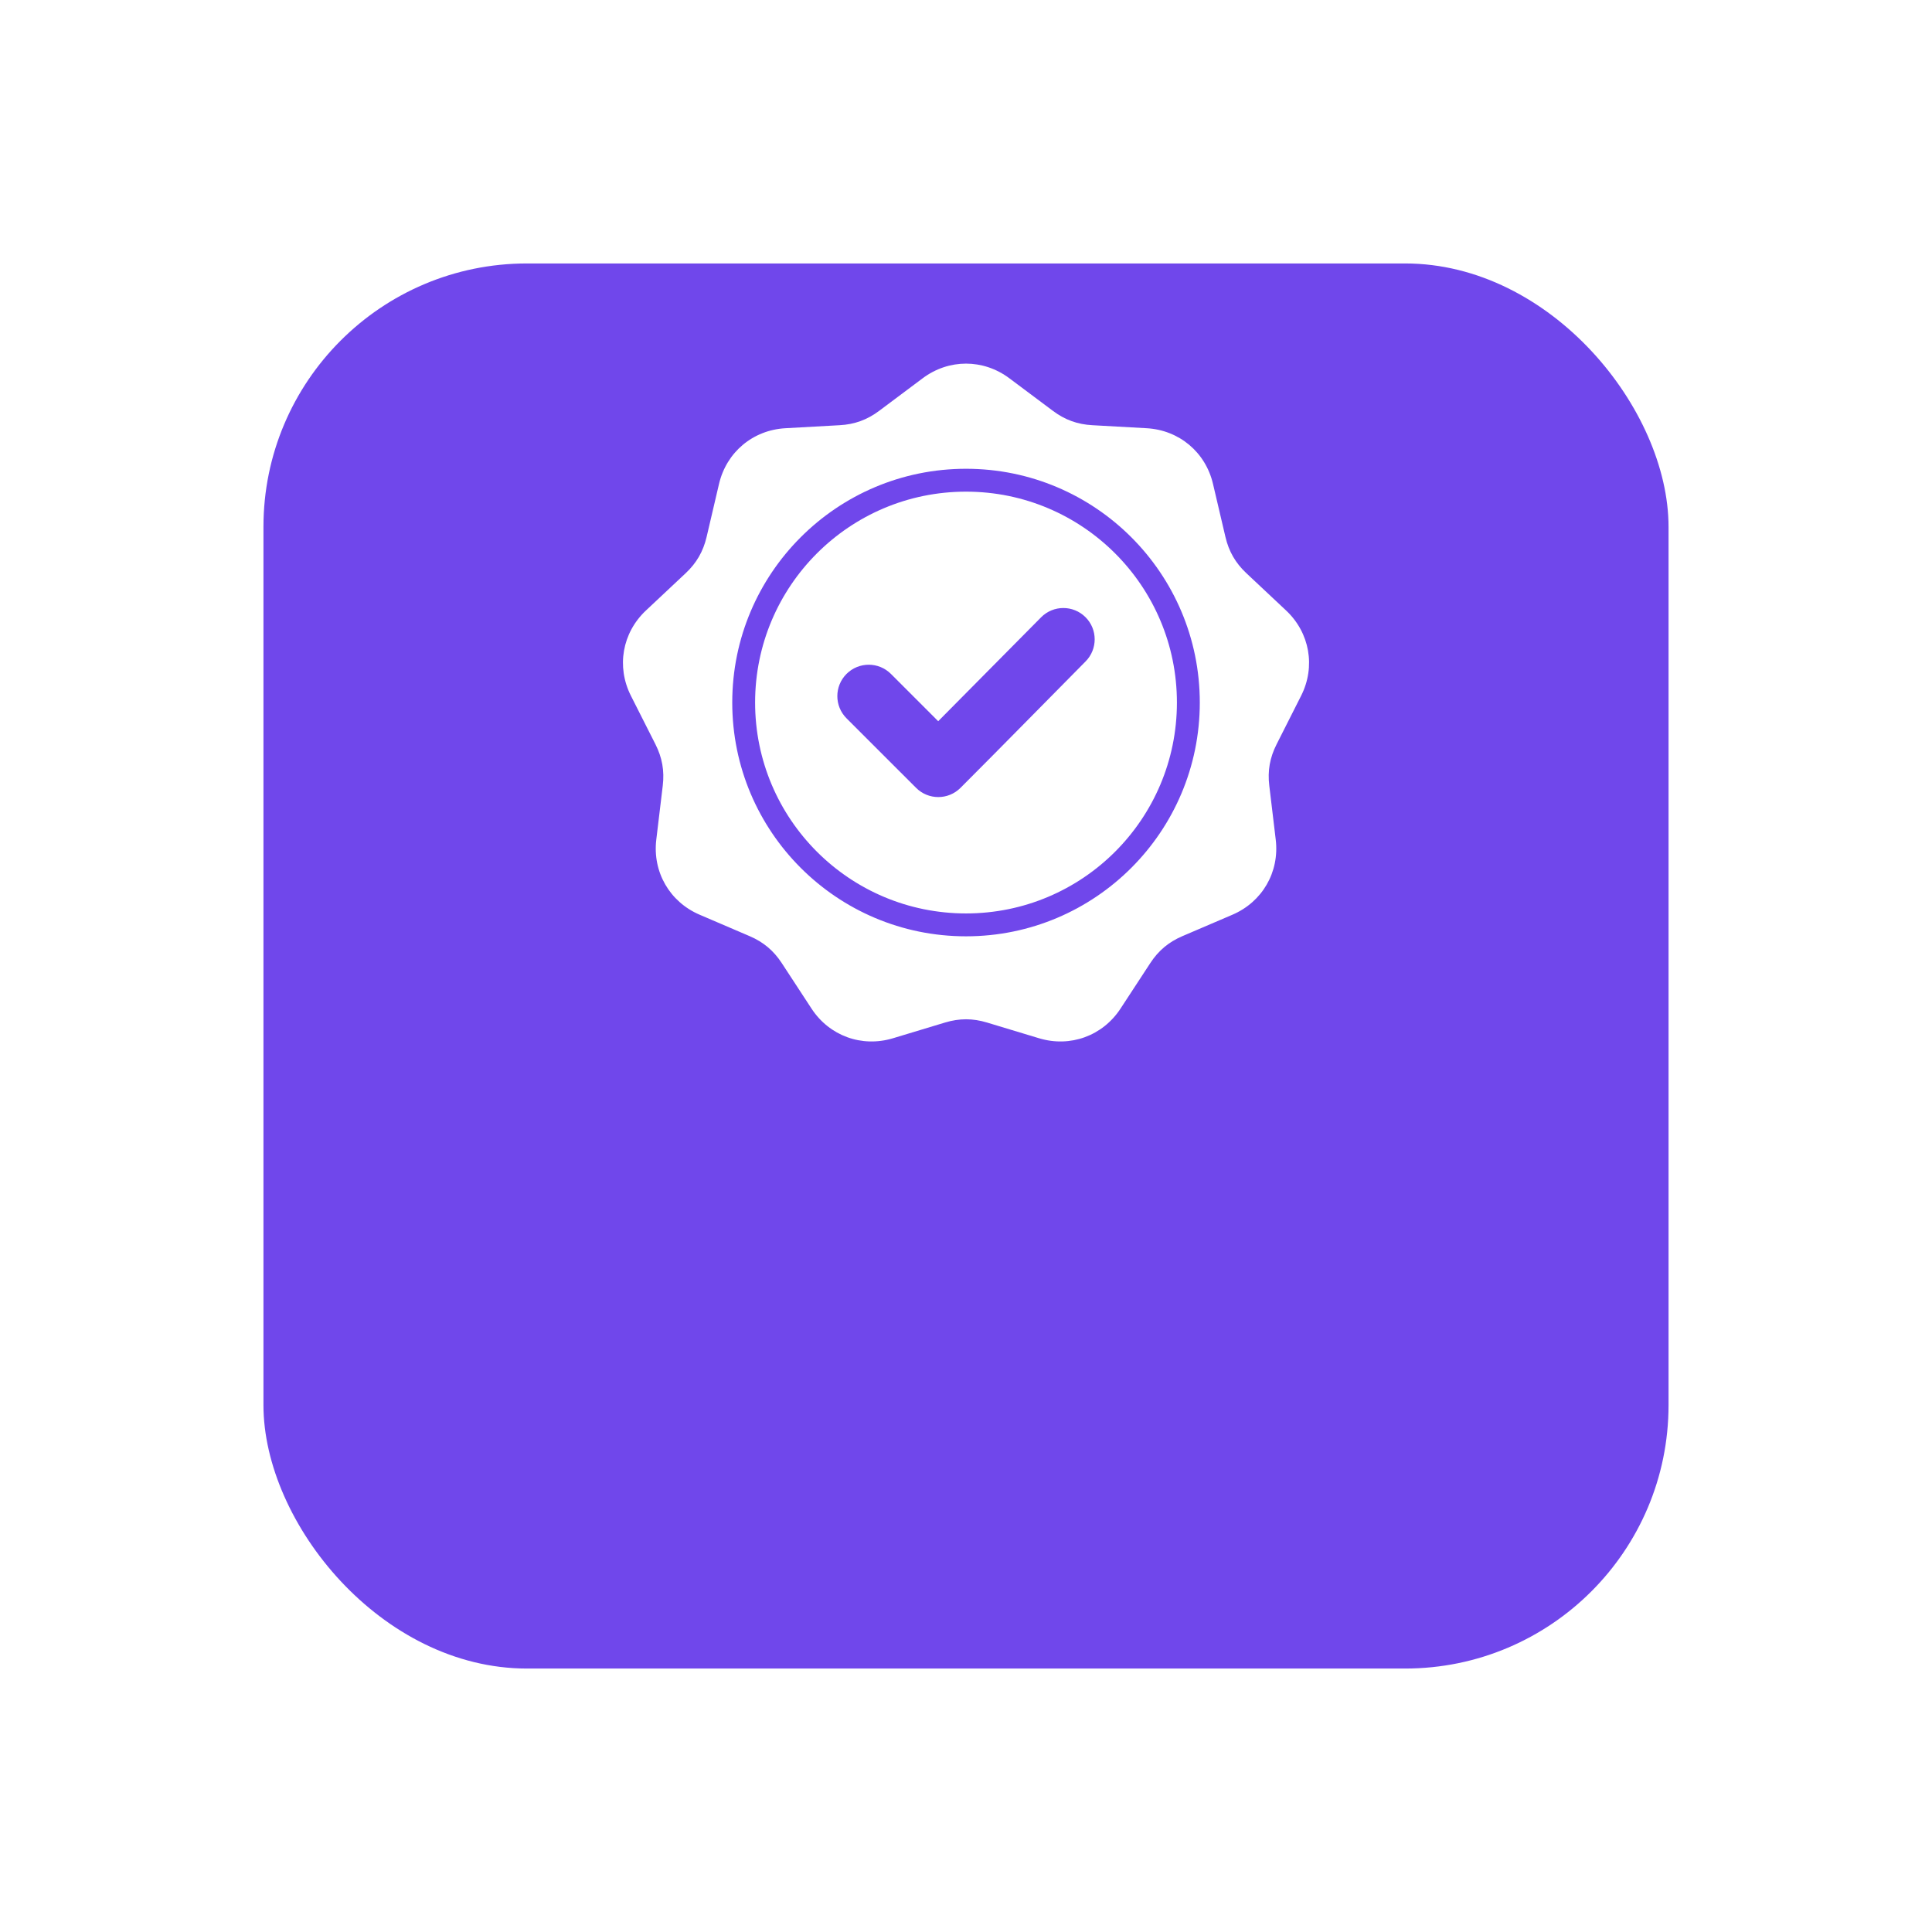 <svg width="88" height="88" viewBox="0 0 88 88" fill="none" xmlns="http://www.w3.org/2000/svg">
<g filter="url(#filter0_d_3513_9796)">
<rect x="12" width="64" height="64" rx="12" fill="#7047EB"/>
</g>
<g clip-path="url(#clip0_3513_9796)">
<path fill-rule="evenodd" clip-rule="evenodd" d="M45.975 17.23L47.96 18.715C48.503 19.122 49.074 19.33 49.751 19.367L52.227 19.505C53.709 19.588 54.913 20.598 55.251 22.043L55.817 24.457C55.971 25.117 56.276 25.644 56.77 26.108L58.578 27.805C59.66 28.821 59.933 30.368 59.263 31.693L58.145 33.906C57.839 34.511 57.733 35.11 57.814 35.783L58.108 38.245C58.284 39.719 57.499 41.08 56.134 41.665L53.855 42.641C53.231 42.908 52.766 43.298 52.395 43.866L51.038 45.941C50.225 47.183 48.748 47.721 47.327 47.291L44.954 46.574C44.305 46.378 43.697 46.378 43.048 46.574L40.674 47.291C39.253 47.721 37.777 47.183 36.964 45.941L35.607 43.866C35.236 43.298 34.77 42.908 34.147 42.641L31.867 41.664C30.503 41.08 29.717 39.719 29.893 38.245L30.188 35.783C30.268 35.11 30.162 34.511 29.857 33.906L28.738 31.693C28.068 30.368 28.341 28.821 29.424 27.805L31.232 26.108C31.726 25.644 32.03 25.117 32.185 24.457L32.75 22.043C33.089 20.598 34.293 19.587 35.775 19.505L38.25 19.367C38.927 19.33 39.499 19.122 40.042 18.715L42.026 17.23C43.215 16.34 44.786 16.34 45.975 17.23ZM42.734 32.85L40.581 30.696C40.022 30.138 39.117 30.138 38.558 30.696C38 31.255 38 32.16 38.558 32.718L41.727 35.886C42.285 36.445 43.191 36.445 43.749 35.886C45.658 33.977 47.546 32.046 49.447 30.127C50.001 29.568 50 28.665 49.441 28.11C48.882 27.554 47.977 27.556 47.422 28.116L42.734 32.85ZM44.001 21.352C41.06 21.352 38.398 22.544 36.471 24.471C34.544 26.398 33.353 29.06 33.353 32C33.353 34.94 34.544 37.602 36.471 39.529C38.398 41.456 41.06 42.648 44.001 42.648C46.941 42.648 49.603 41.456 51.53 39.529C53.457 37.602 54.649 34.94 54.649 32C54.649 29.06 53.457 26.398 51.53 24.471C49.603 22.544 46.941 21.352 44.001 21.352ZM50.793 25.207C49.055 23.469 46.653 22.394 44.001 22.394C41.348 22.394 38.946 23.469 37.208 25.207C35.47 26.946 34.394 29.347 34.394 32C34.394 34.653 35.47 37.054 37.208 38.793C38.946 40.531 41.348 41.606 44.001 41.606C46.653 41.606 49.055 40.531 50.793 38.793C52.532 37.054 53.607 34.653 53.607 32C53.607 29.347 52.532 26.946 50.793 25.207Z" fill="white"/>
</g>
<defs>
<filter id="filter0_d_3513_9796" x="0" y="0" width="88" height="88" filterUnits="userSpaceOnUse" color-interpolation-filters="sRGB">
<feFlood flood-opacity="0" result="BackgroundImageFix"/>
<feColorMatrix in="SourceAlpha" type="matrix" values="0 0 0 0 0 0 0 0 0 0 0 0 0 0 0 0 0 0 127 0" result="hardAlpha"/>
<feOffset dy="12"/>
<feGaussianBlur stdDeviation="6"/>
<feComposite in2="hardAlpha" operator="out"/>
<feColorMatrix type="matrix" values="0 0 0 0 0.439 0 0 0 0 0.278 0 0 0 0 0.922 0 0 0 0.25 0"/>
<feBlend mode="normal" in2="BackgroundImageFix" result="effect1_dropShadow_3513_9796"/>
<feBlend mode="normal" in="SourceGraphic" in2="effect1_dropShadow_3513_9796" result="shape"/>
</filter>
<clipPath id="clip0_3513_9796">
<rect width="32" height="32" fill="white" transform="translate(28 16)"/>
</clipPath>
</defs>
</svg>
